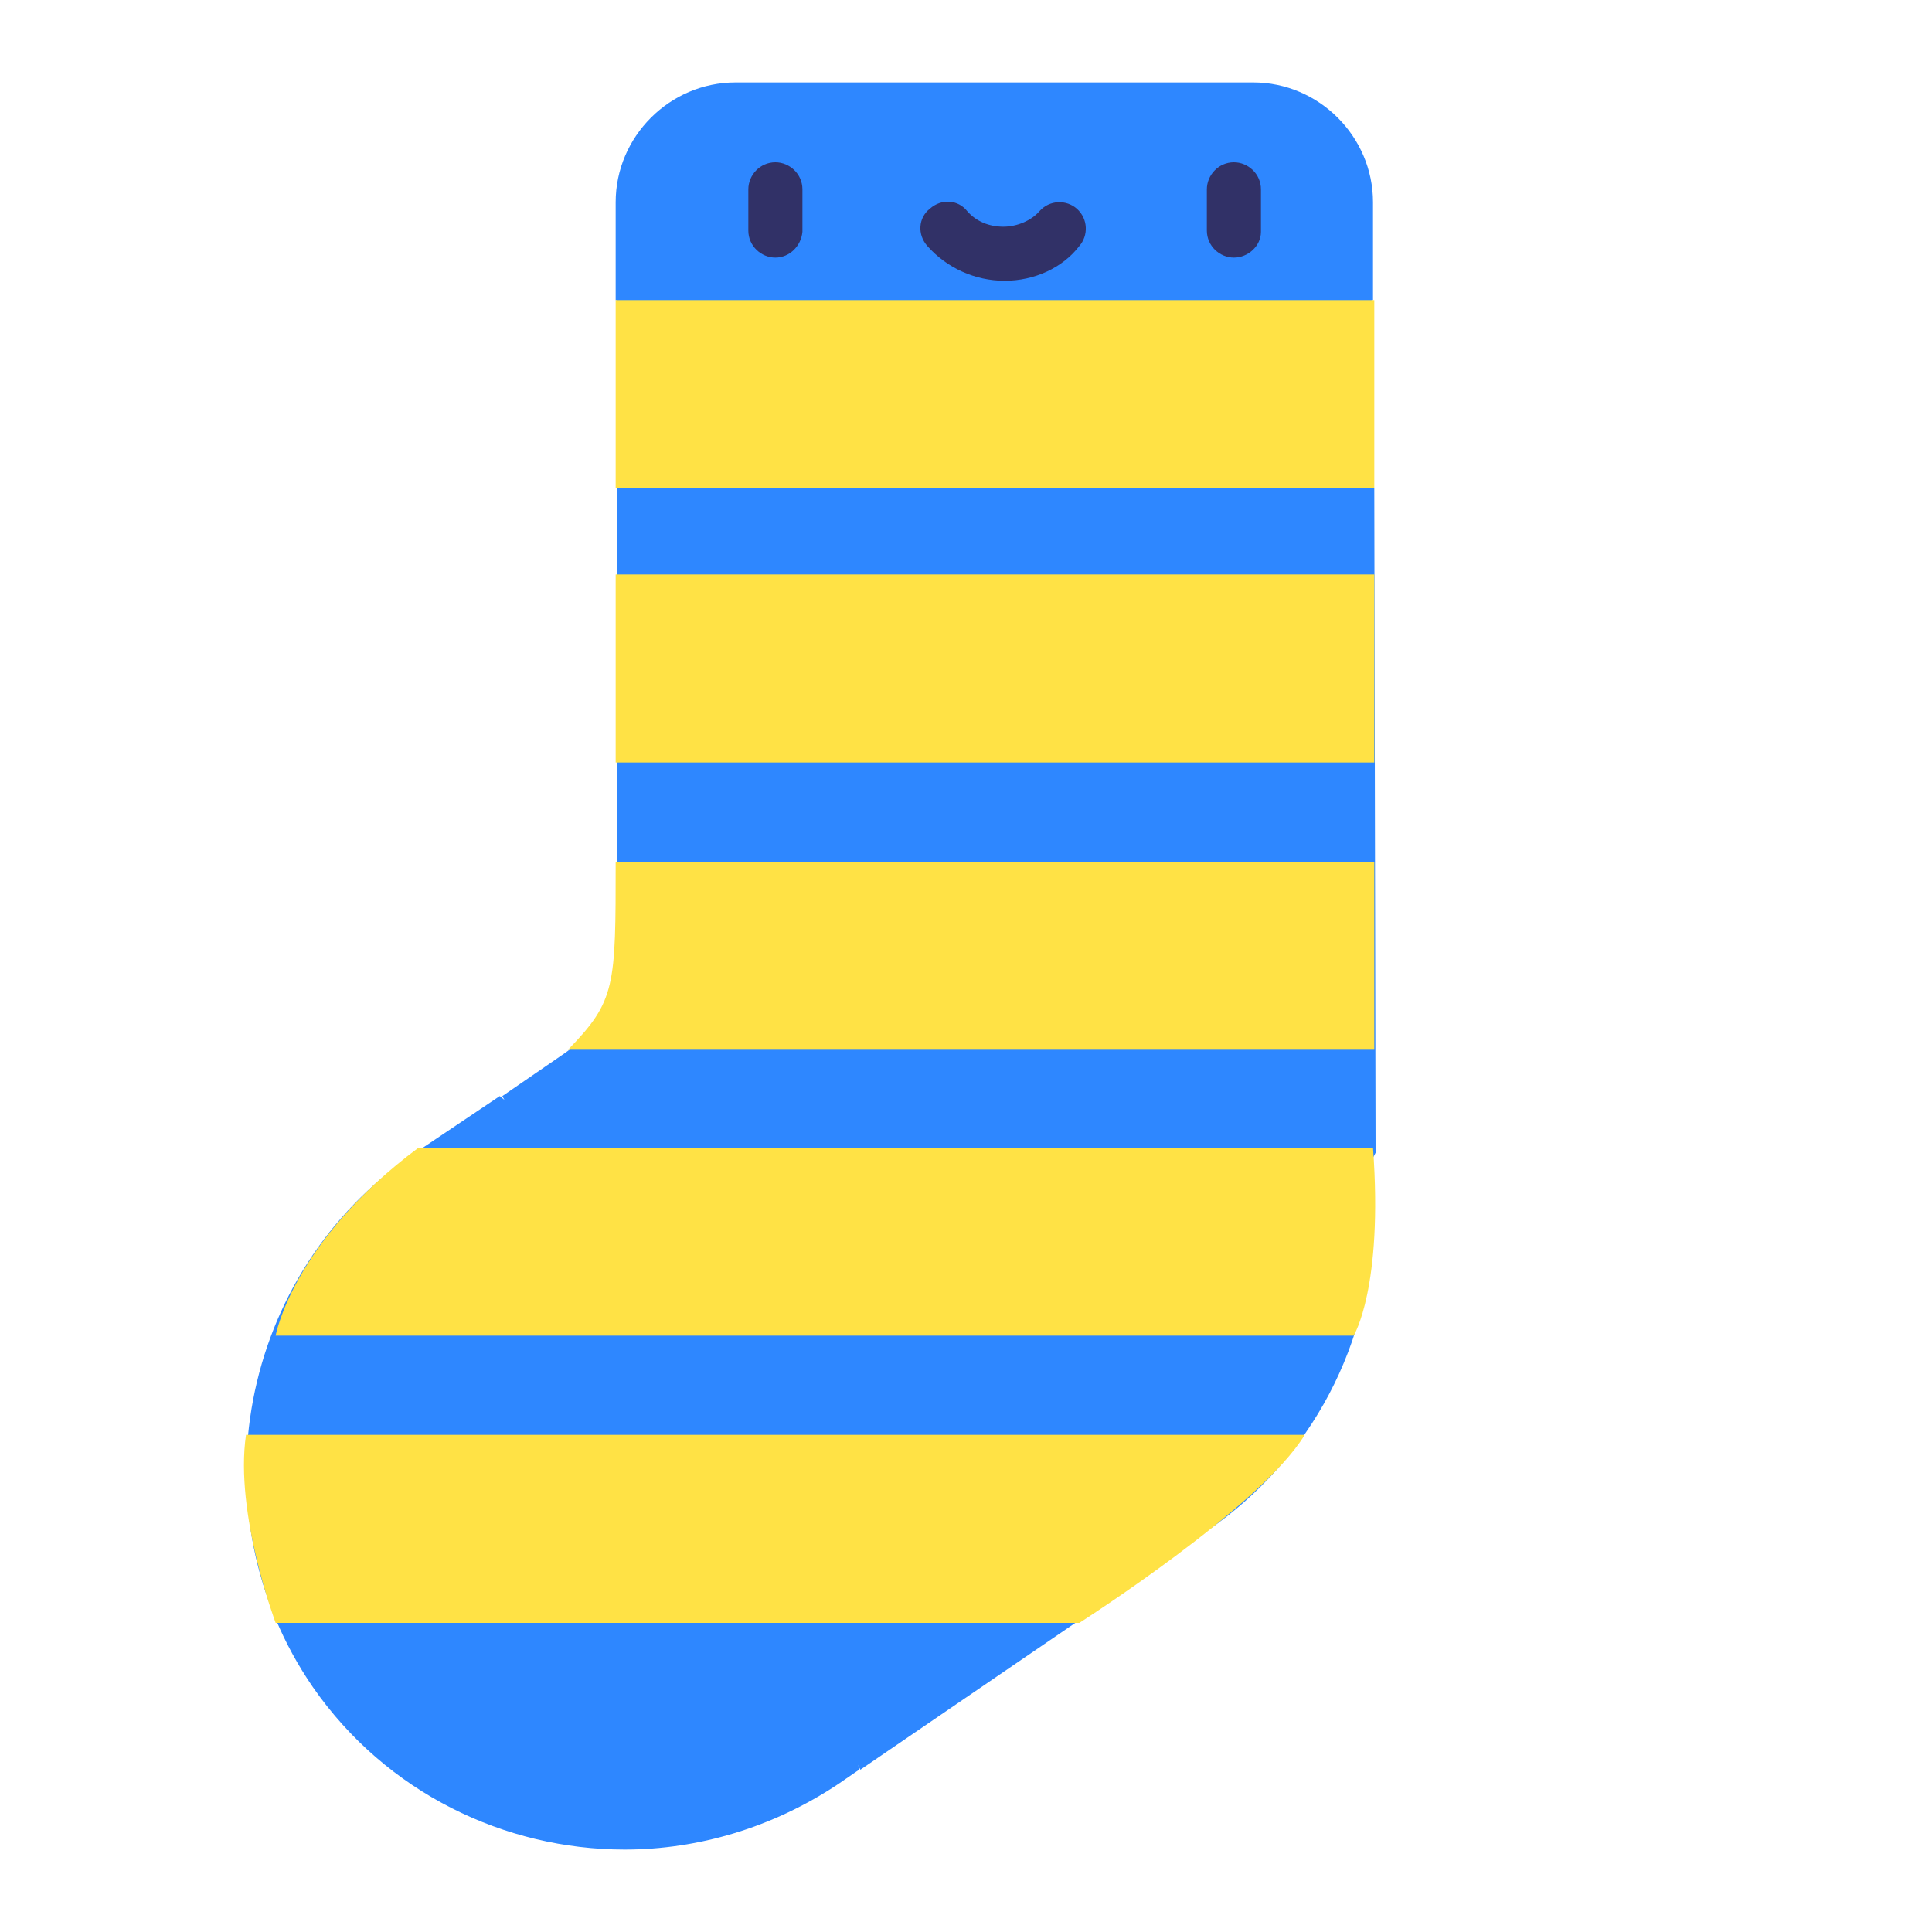 <?xml version="1.0" encoding="utf-8"?>
<!-- Generator: Adobe Illustrator 23.0.3, SVG Export Plug-In . SVG Version: 6.00 Build 0)  -->
<svg version="1.1" id="Слой_1" xmlns="http://www.w3.org/2000/svg" xmlns:xlink="http://www.w3.org/1999/xlink" x="0px" y="0px"
	 viewBox="0 0 150 150" style="enable-background:new 0 0 150 150;" xml:space="preserve">
<style type="text/css">
	.st0{fill:#2E87FF;}
	.st1{fill:#FFE245;}
	.st2{fill:#313167;}
</style>
<path class="st0" d="M60.9,103L38.8,85.1l-6.7,4.5C18.6,98.8,15,117.5,24.3,131c5.7,8.2,14.9,12.6,24.2,12.6
	c5.7,0,11.5-1.7,16.6-5.1l1.6-1.1L60.9,103z"/>
<path class="st0" d="M106.7,37.9l-29.4-7.3l-29.4,7.3l0,36.1c0,3.1-1.5,6-4.1,7.8l-4.8,3.3l27.8,52.3l24.3-16.6l15.7-31.3
	L106.7,37.9L106.7,37.9z"/>
<path class="st0" d="M106.6,23.3v-7.6c0-5.1-4.2-9.3-9.3-9.3H57.1c-5.1,0-9.3,4.2-9.3,9.3l0,7.6h0h0l29.4,7.3L106.6,23.3L106.6,23.3
	z"/>
<path class="st1" d="M47.8,23.3h58.9v14.6H47.8V23.3z"/>
<path class="st1" d="M47.8,44.6h58.9v14.6H47.8V44.6z"/>
<path class="st1" d="M47.8,66.9h58.9v14.6H44.1C47.8,77.7,47.8,76.6,47.8,66.9z"/>
<path class="st0" d="M106.6,89.5v5c0,9.7-4.8,18.8-12.8,24.3l-2.9,2c-3.6-3.3-5.9-8.1-5.9-13.4c0-10.1,8.2-18.2,18.2-18.2
	C104.4,89.2,105.6,89.3,106.6,89.5z"/>
<path class="st1" d="M32.5,89.1h74.1c0.8,10.9-1.5,14.6-1.5,14.6H21.4C21.4,103.7,22.7,96.4,32.5,89.1z"/>
<path class="st1" d="M19.1,111.4h82.2c-3.4,5.6-17.5,14.6-17.5,14.6H21.4C21.4,126,18.2,117.5,19.1,111.4z"/>
<g>
	<path class="st2" d="M60.2,20c-1.1,0-2.1-0.9-2.1-2.1v-3.2c0-1.1,0.9-2.1,2.1-2.1c1.1,0,2.1,0.9,2.1,2.1V18
		C62.2,19.1,61.3,20,60.2,20z"/>
	<path class="st2" d="M95.8,20c-1.1,0-2.1-0.9-2.1-2.1v-3.2c0-1.1,0.9-2.1,2.1-2.1c1.1,0,2.1,0.9,2.1,2.1V18
		C97.9,19.1,96.9,20,95.8,20z"/>
	<path class="st2" d="M78,21.8c-2.3,0-4.5-1-6-2.7c-0.8-0.9-0.7-2.2,0.2-2.9c0.9-0.8,2.2-0.7,2.9,0.2c0.7,0.8,1.7,1.2,2.8,1.2
		c1.1,0,2.2-0.5,2.8-1.2c0.8-0.9,2.1-0.9,2.9-0.2c0.9,0.8,0.9,2.1,0.2,2.9C82.5,20.8,80.3,21.8,78,21.8z"/>
</g>
</svg>
